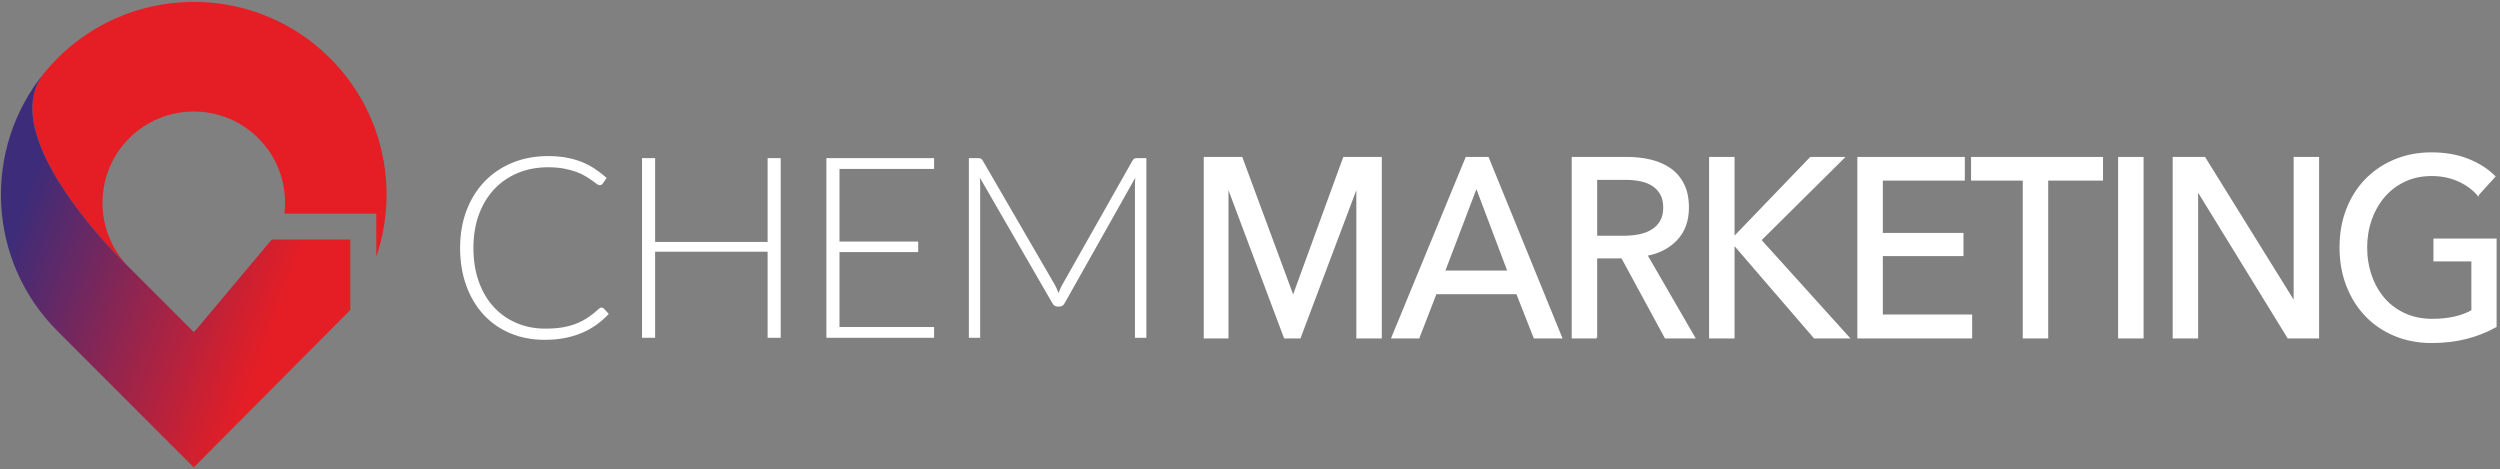 <?xml version="1.0" encoding="UTF-8" standalone="no"?>
<svg xmlns="http://www.w3.org/2000/svg" xmlns:xlink="http://www.w3.org/1999/xlink" xmlns:serif="http://www.serif.com/" width="100%" height="100%" viewBox="0 0 1332 250" version="1.1" xml:space="preserve" style="fill-rule:evenodd;clip-rule:evenodd;stroke-miterlimit:10;">
  <rect x="0" y="0" width="1332" height="250" fill="#808080" stroke="none"/>
  <rect id="ArtBoard3" x="0" y="0" width="1331.01" height="249.401" style="fill:none;"></rect>
  <g>
    <path d="M688.853,157.698l0.258,0l26.888,-73.666l19.812,0l-0,95.875l-12.737,0l-0,-80.167l-0.259,0l-30.229,80.167l-8.108,0l-30.1,-80.167l-0.258,0l-0,80.167l-12.35,0l-0,-95.875l19.812,0l27.271,73.666Z" style="fill:#fff;fill-rule:nonzero;stroke:#fff;stroke-width:0.83px;"></path>
    <path d="M769.517,144.563l34.092,-0l-16.984,-44.958l-17.108,44.958Zm-13.633,35.342l-14.154,-0l39.495,-95.871l11.58,-0l39.108,95.871l-14.408,-0l-9.263,-23.562l-43.225,-0l-9.133,23.562Z" style="fill:#fff;fill-rule:nonzero;stroke:#fff;stroke-width:0.83px;"></path>
    <path d="M850.564,126.013l14.666,0c3,0 5.788,-0.271 8.359,-0.812c2.579,-0.542 4.829,-1.425 6.754,-2.642c1.929,-1.221 3.454,-2.8 4.567,-4.742c1.116,-1.941 1.675,-4.354 1.675,-7.241c0,-2.888 -0.559,-5.305 -1.675,-7.246c-1.113,-1.942 -2.592,-3.496 -4.434,-4.671c-1.85,-1.175 -4.012,-2.008 -6.5,-2.508c-2.487,-0.492 -5.1,-0.746 -7.85,-0.746l-15.562,0l0,30.608Zm-0,53.896l-12.738,-0l0,-95.875l29.204,-0c4.375,-0 8.534,0.471 12.48,1.421c3.945,0.946 7.395,2.458 10.358,4.533c2.958,2.083 5.292,4.813 7.008,8.196c1.713,3.387 2.571,7.517 2.571,12.392c0,7.037 -2.058,12.729 -6.175,17.062c-4.112,4.333 -9.433,7.088 -15.95,8.258l25.471,44.013l-15.438,-0l-23.158,-42.658l-13.633,-0l0,42.658Z" style="fill:#fff;fill-rule:nonzero;stroke:#fff;stroke-width:0.83px;"></path>
    <path d="M923.761,126.281l0.259,0l40.65,-42.25l17.625,0l-44.255,43.875l46.955,52l-18.263,0l-42.712,-49.558l-0.259,0l0,49.558l-12.737,0l0,-95.875l12.737,0l0,42.25Z" style="fill:#fff;fill-rule:nonzero;stroke:#fff;stroke-width:0.83px;"></path>
    <rect x="1128.95" y="84.033" width="12.738" height="95.875" style="fill:#fff;stroke:#fff;stroke-width:0.83px;"></rect>
    <path d="M1222.21,160.677l0.258,0l0,-76.646l12.738,0l0,95.875l-16.079,0l-48.117,-78.271l-0.258,0l0,78.271l-12.734,0l0,-95.875l16.592,0l47.6,76.646Z" style="fill:#fff;fill-rule:nonzero;stroke:#fff;stroke-width:0.83px;"></path>
    <path d="M1320.25,103.804c-2.745,-3.162 -6.237,-5.687 -10.487,-7.583c-4.242,-1.896 -8.983,-2.846 -14.213,-2.846c-5.316,0 -10.12,1.017 -14.408,3.05c-4.292,2.029 -7.933,4.804 -10.937,8.329c-3,3.517 -5.317,7.604 -6.946,12.25c-1.629,4.65 -2.446,9.596 -2.446,14.834c0,5.325 0.817,10.333 2.446,15.029c1.629,4.696 3.946,8.779 6.946,12.254c3.004,3.475 6.691,6.208 11.066,8.192c4.371,1.987 9.263,2.979 14.663,2.979c4.287,0 8.237,-0.409 11.837,-1.217c3.6,-0.812 6.734,-1.987 9.392,-3.525l0,-26.675l-20.2,0l0,-11.375l32.808,0l0,46.45c-4.804,2.704 -10.037,4.783 -15.696,6.229c-5.662,1.442 -11.833,2.167 -18.525,2.167c-7.12,0 -13.658,-1.242 -19.62,-3.725c-5.959,-2.483 -11.084,-5.958 -15.371,-10.429c-4.288,-4.467 -7.634,-9.792 -10.034,-15.979c-2.404,-6.18 -3.604,-12.975 -3.604,-20.375c0,-7.496 1.221,-14.334 3.667,-20.517c2.446,-6.188 5.833,-11.467 10.167,-15.846c4.329,-4.379 9.45,-7.787 15.37,-10.225c5.917,-2.437 12.35,-3.654 19.296,-3.654c7.288,0 13.788,1.125 19.492,3.383c5.7,2.259 10.442,5.284 14.212,9.071l-8.875,9.754Z" style="fill:#fff;fill-rule:nonzero;stroke:#fff;stroke-width:0.83px;"></path>
    <path d="M320.502,163.875c0.445,0 0.833,0.158 1.145,0.475l2.713,2.904c-1.992,2.125 -4.15,4.025 -6.5,5.721c-2.342,1.688 -4.904,3.133 -7.675,4.329c-2.775,1.192 -5.821,2.117 -9.133,2.775c-3.317,0.65 -6.959,0.979 -10.925,0.979c-6.63,0 -12.709,-1.162 -18.234,-3.483c-5.525,-2.325 -10.258,-5.617 -14.204,-9.879c-3.95,-4.258 -7.029,-9.413 -9.237,-15.458c-2.209,-6.042 -3.313,-12.763 -3.313,-20.159c0,-7.262 1.138,-13.891 3.413,-19.891c2.279,-5.996 5.483,-11.15 9.608,-15.459c4.125,-4.304 9.067,-7.646 14.817,-10.012c5.75,-2.367 12.095,-3.55 19.041,-3.55c3.475,0 6.654,0.258 9.542,0.775c2.883,0.521 5.579,1.266 8.083,2.233c2.5,0.971 4.859,2.179 7.071,3.621c2.208,1.442 4.371,3.112 6.492,5.004l-2.096,3.046c-0.358,0.542 -0.925,0.812 -1.692,0.812c-0.404,0 -0.921,-0.237 -1.558,-0.708c-0.629,-0.475 -1.429,-1.062 -2.4,-1.762c-0.967,-0.7 -2.142,-1.467 -3.521,-2.3c-1.375,-0.834 -3.004,-1.6 -4.9,-2.3c-1.896,-0.7 -4.083,-1.284 -6.567,-1.759c-2.475,-0.475 -5.295,-0.708 -8.454,-0.708c-5.812,0 -11.162,1 -16.033,3.008c-4.871,2.009 -9.063,4.871 -12.579,8.592c-3.521,3.721 -6.263,8.229 -8.221,13.529c-1.963,5.3 -2.946,11.246 -2.946,17.829c0,6.763 0.975,12.809 2.908,18.129c1.942,5.325 4.625,9.821 8.055,13.496c3.425,3.675 7.475,6.496 12.141,8.459c4.667,1.962 9.729,2.941 15.192,2.941c3.425,0 6.479,-0.225 9.162,-0.675c2.684,-0.45 5.15,-1.129 7.409,-2.033c2.254,-0.9 4.35,-2.004 6.291,-3.313c1.938,-1.308 3.859,-2.841 5.75,-4.6c0.225,-0.179 0.438,-0.329 0.642,-0.441c0.204,-0.109 0.442,-0.167 0.713,-0.167" style="fill:#fff;fill-rule:nonzero;"></path>
    <path d="M415.957,179.974l-6.971,0l0,-45.866l-59.938,0l0,45.866l-6.966,0l0,-95.725l6.966,0l0,44.65l59.938,0l0,-44.65l6.971,0l0,95.725Z" style="fill:#fff;fill-rule:nonzero;"></path>
    <path d="M497.679,84.249l-0,5.75l-50.4,0l-0,38.696l41.941,0l0,5.616l-41.941,-0l0,39.913l50.4,-0l0,5.75l-57.371,-0l0,-95.725l57.371,-0Z" style="fill:#fff;fill-rule:nonzero;"></path>
    <path d="M563.971,156.162c0.271,-0.721 0.554,-1.429 0.846,-2.129c0.295,-0.7 0.625,-1.367 0.979,-1.996l37.616,-66.504c0.363,-0.583 0.721,-0.946 1.088,-1.083c0.358,-0.134 0.854,-0.2 1.483,-0.2l4.804,0l0,95.725l-6.087,-0l0,-81.588c0,-1.171 0.067,-2.412 0.204,-3.721l-37.683,66.909c-0.634,1.175 -1.538,1.758 -2.704,1.758l-1.084,-0c-1.125,-0 -2.029,-0.583 -2.708,-1.758l-38.692,-66.975c0.134,1.308 0.2,2.571 0.2,3.787l0,81.588l-6.021,-0l0,-95.725l4.738,-0c0.629,-0 1.133,0.066 1.521,0.2c0.383,0.137 0.754,0.5 1.116,1.083l38.63,66.567c0.675,1.266 1.258,2.616 1.754,4.062" style="fill:#fff;fill-rule:nonzero;"></path>
    <path d="M175.901,31.067c-11.775,-11.775 -25.7,-20.075 -40.512,-24.934c-25.738,-8.45 -54.159,-6.47 -78.642,5.959c-9.421,4.787 -18.275,11.096 -26.154,18.975c-2.442,2.441 -4.729,4.975 -6.867,7.587c-28.229,34.425 45.104,103.867 45.104,103.867c-2.32,-2.321 -4.35,-4.817 -6.104,-7.446c-0.933,-1.396 -1.762,-2.842 -2.537,-4.308c-3.4,-6.463 -5.234,-13.517 -5.534,-20.629c-0.545,-13.13 4.146,-26.434 14.175,-36.455c19.005,-19.008 49.83,-19.008 68.834,0c10.966,10.959 15.571,25.85 13.879,40.134l48.954,0l0,22.975c12.183,-35.871 4.004,-77.125 -24.596,-105.725" style="fill:#e51e25;fill-rule:nonzero;"></path>
    <path d="M30.593,176.378l72.65,72.655l83.4,-83.88l0,-37.533l-41.866,-0l-40.43,48.238l0,-0.021l-1.104,1.1l-34.412,-34.417c0,0 -73.334,-69.437 -45.104,-103.862c-33.109,40.358 -30.821,100.033 6.866,137.72Z" style="fill:url(#_Linear1);fill-rule:nonzero;"></path>
    <path d="M1050.6,84.033l0,11.779l27.534,0l0,84.096l12.737,0l0,-84.096l29.204,0l0,-11.779l-69.475,0Z" style="fill:#fff;fill-rule:nonzero;stroke:#fff;stroke-width:0.83px;"></path>
    <path d="M1002.75,136.031l42.971,0l0,-11.513l-42.971,0l0,-28.704l43.683,0l0,-11.779l-56.421,0l0,95.871l60.338,0l0,-11.917l-47.6,0l0,-31.958Z" style="fill:#fff;fill-rule:nonzero;stroke:#fff;stroke-width:0.83px;"></path>
  </g>
  <defs>
    <linearGradient id="_Linear1" x1="0" y1="0" x2="1" y2="0" gradientUnits="userSpaceOnUse" gradientTransform="matrix(-199.344,-72.555,72.555,-199.344,206.25,195.806)">
      <stop offset="0" style="stop-color:#e51e25;stop-opacity:1"></stop>
      <stop offset="0.3" style="stop-color:#e51e25;stop-opacity:1"></stop>
      <stop offset="1" style="stop-color:#3d2c79;stop-opacity:1"></stop>
    </linearGradient>
  </defs>
</svg>
